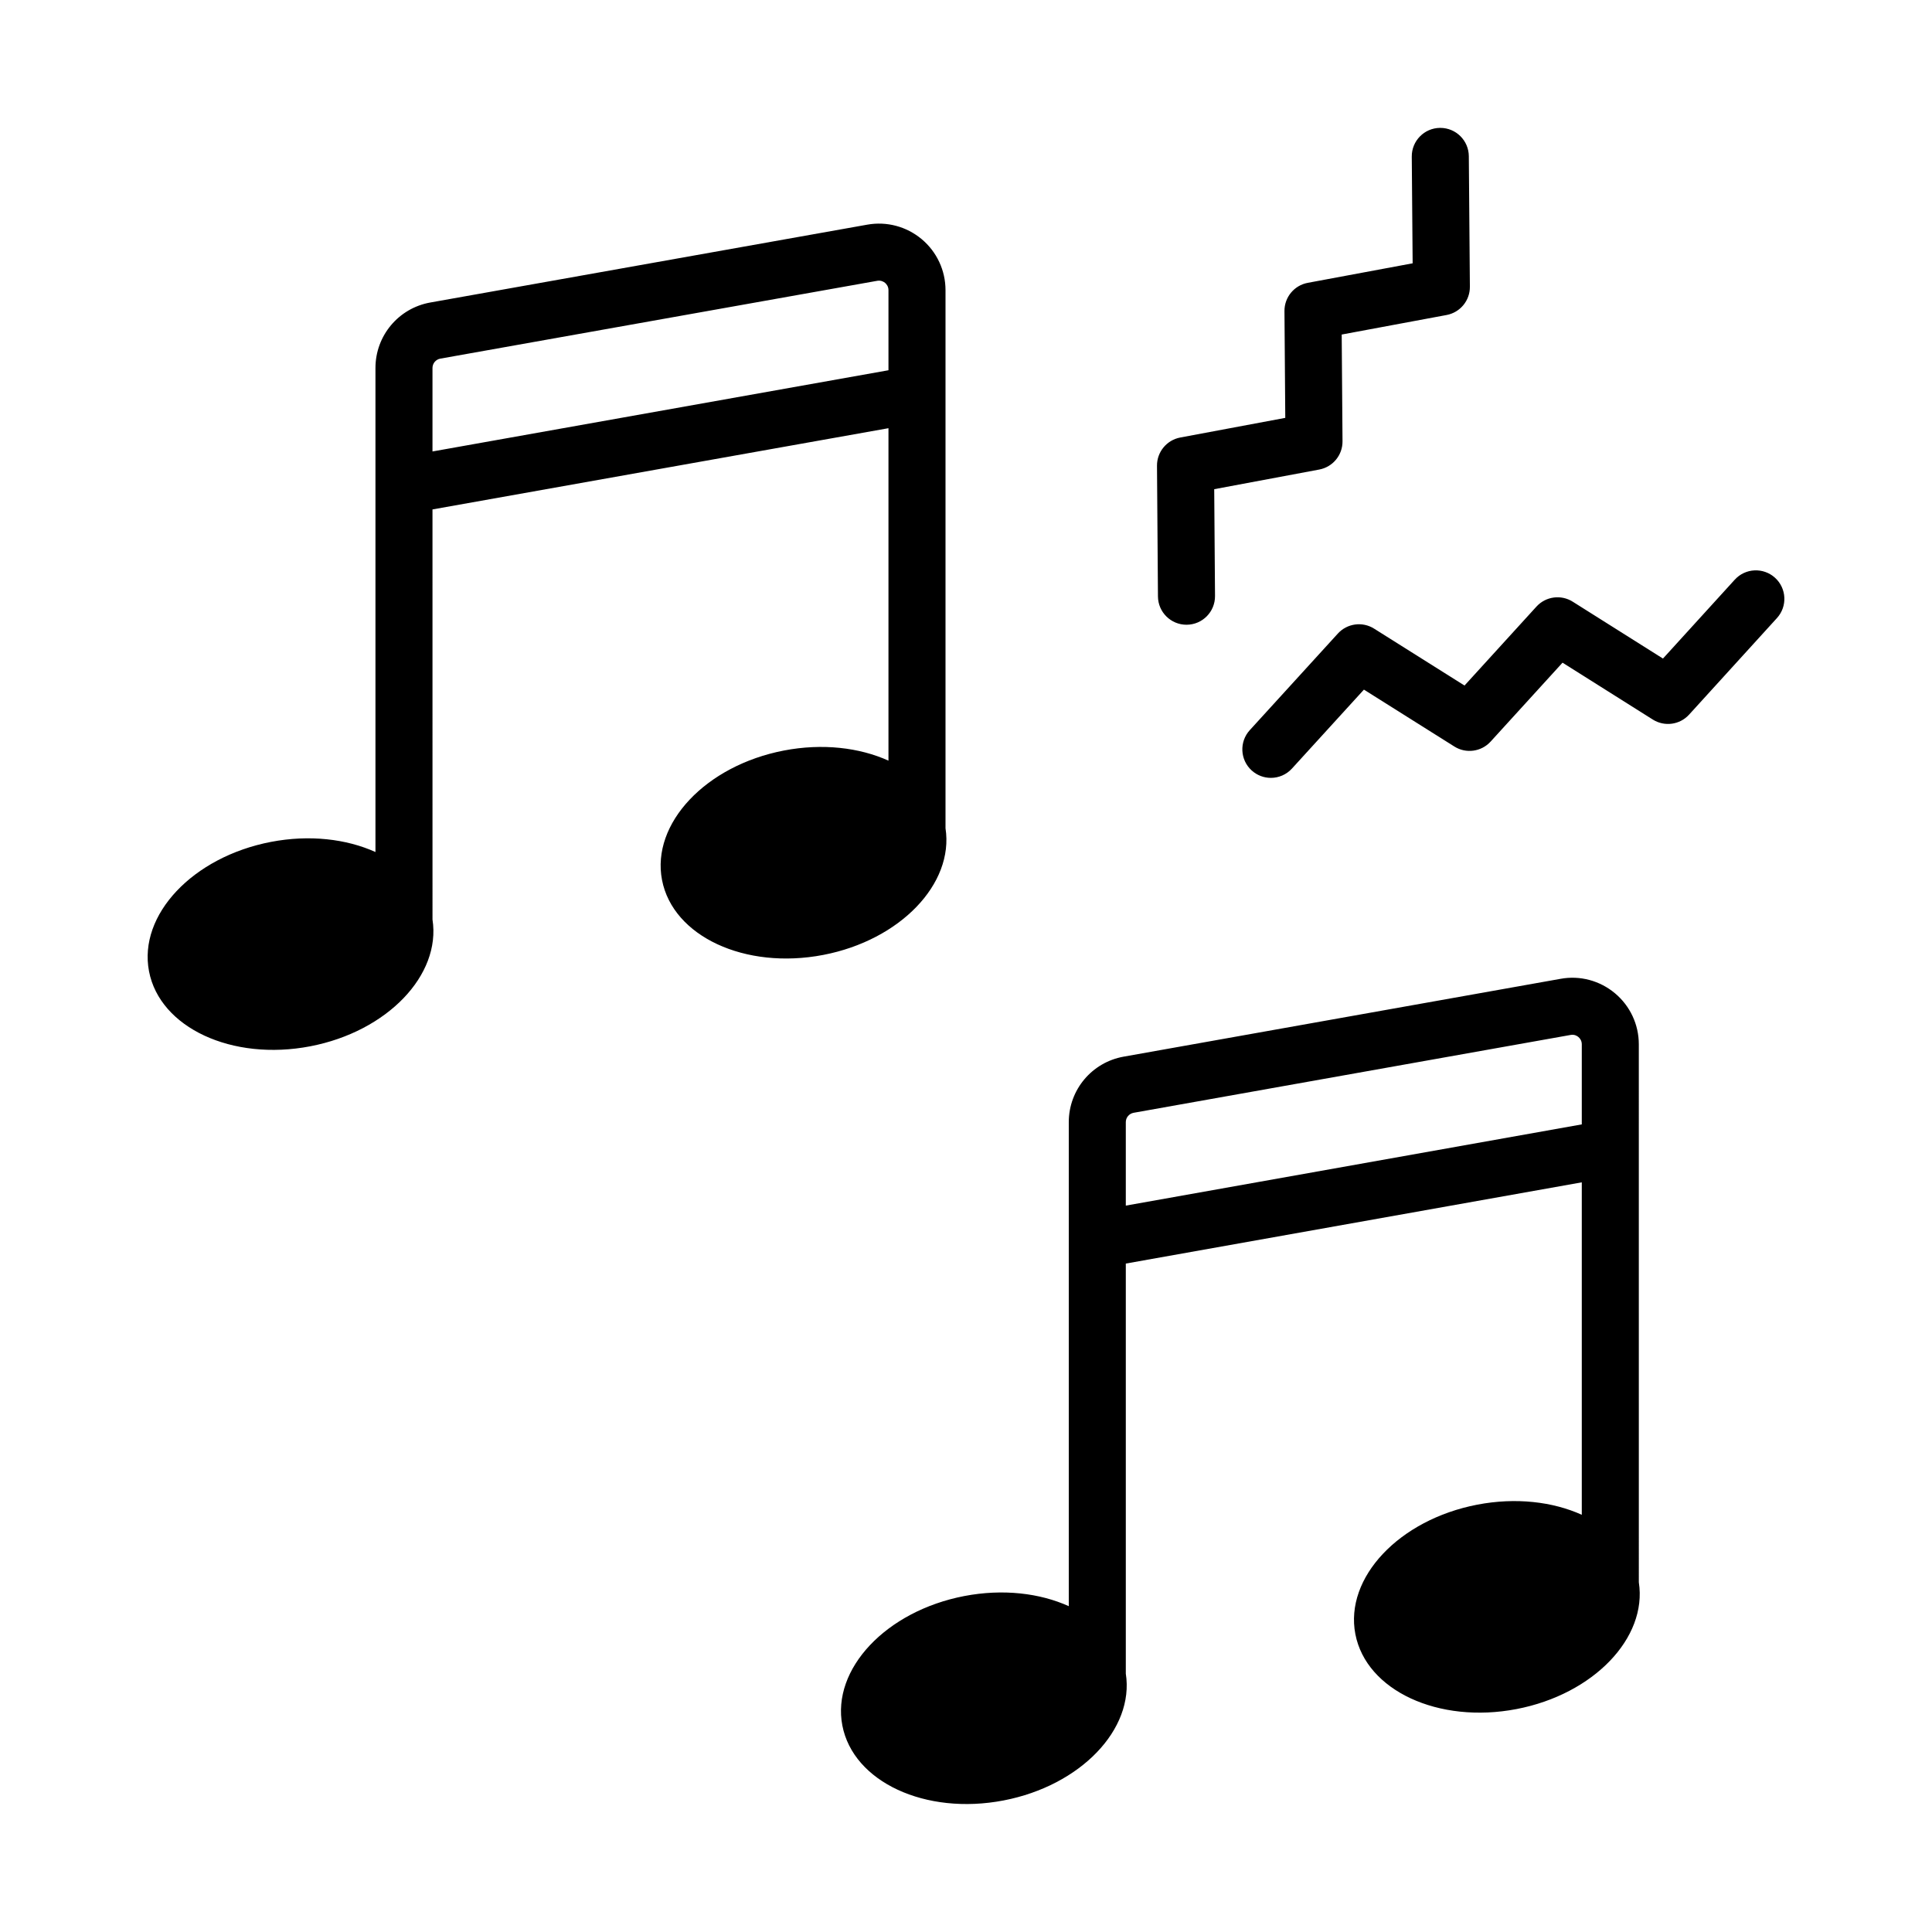 <?xml version="1.0" encoding="UTF-8"?>
<!-- Uploaded to: SVG Repo, www.svgrepo.com, Generator: SVG Repo Mixer Tools -->
<svg fill="#000000" width="800px" height="800px" version="1.1" viewBox="144 144 512 512" xmlns="http://www.w3.org/2000/svg">
 <path d="m394.57 363.48v-142.58c0-5.234-2.301-10.156-6.309-13.52-4.012-3.359-9.273-4.762-14.418-3.844l-115.8 20.629c-8.426 1.5-14.543 8.801-14.543 17.359v128.27c-7.684-3.473-17.492-4.644-27.699-2.684-20.723 3.988-35.188 19.344-32.309 34.301 2.879 14.957 22.008 23.852 42.73 19.867 20.395-3.922 34.691-18.863 32.395-33.594l-0.004-108.68 120.84-21.527v88.102c-7.684-3.473-17.496-4.648-27.703-2.684-20.723 3.988-35.184 19.344-32.309 34.301 2.879 14.957 22.008 23.852 42.73 19.867 20.391-3.922 34.684-18.855 32.398-33.582zm-15.117-121.36-120.84 21.523v-22.121c0-1.223 0.875-2.266 2.078-2.481l115.8-20.629c1.008-0.168 1.723 0.27 2.059 0.551 0.336 0.281 0.902 0.906 0.902 1.93zm198.85 178.63c0-5.234-2.301-10.16-6.312-13.52s-9.277-4.773-14.41-3.836l-115.8 20.629c-8.43 1.5-14.543 8.801-14.543 17.359v128.27c-7.684-3.473-17.492-4.644-27.699-2.684-20.723 3.988-35.184 19.344-32.309 34.301 2.879 14.957 22.008 23.852 42.73 19.867 20.402-3.926 34.699-18.871 32.391-33.609v-108.67l120.84-21.527v88.102c-7.684-3.473-17.492-4.644-27.699-2.684-20.719 3.988-35.184 19.344-32.309 34.301 2.879 14.957 22.008 23.852 42.73 19.867 20.395-3.922 34.691-18.863 32.395-33.594zm-15.113 21.223-120.84 21.527v-22.121c0-1.219 0.875-2.262 2.078-2.481l115.81-20.629c1.027-0.184 1.719 0.266 2.055 0.547 0.336 0.285 0.898 0.91 0.898 1.934zm-112.32-139.91-0.254-34.633c-0.023-3.66 2.574-6.812 6.168-7.484l27.828-5.207-0.215-28.297c-0.031-3.664 2.574-6.82 6.176-7.488l27.793-5.176-0.23-28.27c-0.035-4.176 3.32-7.586 7.5-7.617h0.059c4.148 0 7.523 3.344 7.559 7.496l0.281 34.602c0.031 3.664-2.574 6.82-6.176 7.492l-27.793 5.176 0.215 28.289c0.031 3.66-2.566 6.812-6.168 7.488l-27.832 5.207 0.211 28.309c0.031 4.176-3.324 7.582-7.504 7.613h-0.055c-4.152 0-7.531-3.348-7.562-7.5zm164.04 5.731-23.285 25.59c-2.461 2.703-6.504 3.262-9.617 1.305l-23.922-15.074-19.059 20.914c-2.461 2.699-6.516 3.258-9.609 1.305l-23.965-15.078-19.074 20.922c-1.492 1.637-3.539 2.465-5.586 2.465-1.82 0-3.641-0.652-5.094-1.973-3.086-2.812-3.305-7.59-0.492-10.676l23.336-25.594c2.461-2.699 6.516-3.258 9.609-1.305l23.961 15.078 19.059-20.918c2.461-2.703 6.508-3.258 9.613-1.305l23.918 15.074 19.027-20.906c2.809-3.086 7.586-3.309 10.676-0.5 3.086 2.809 3.312 7.59 0.504 10.676z"/>
</svg>